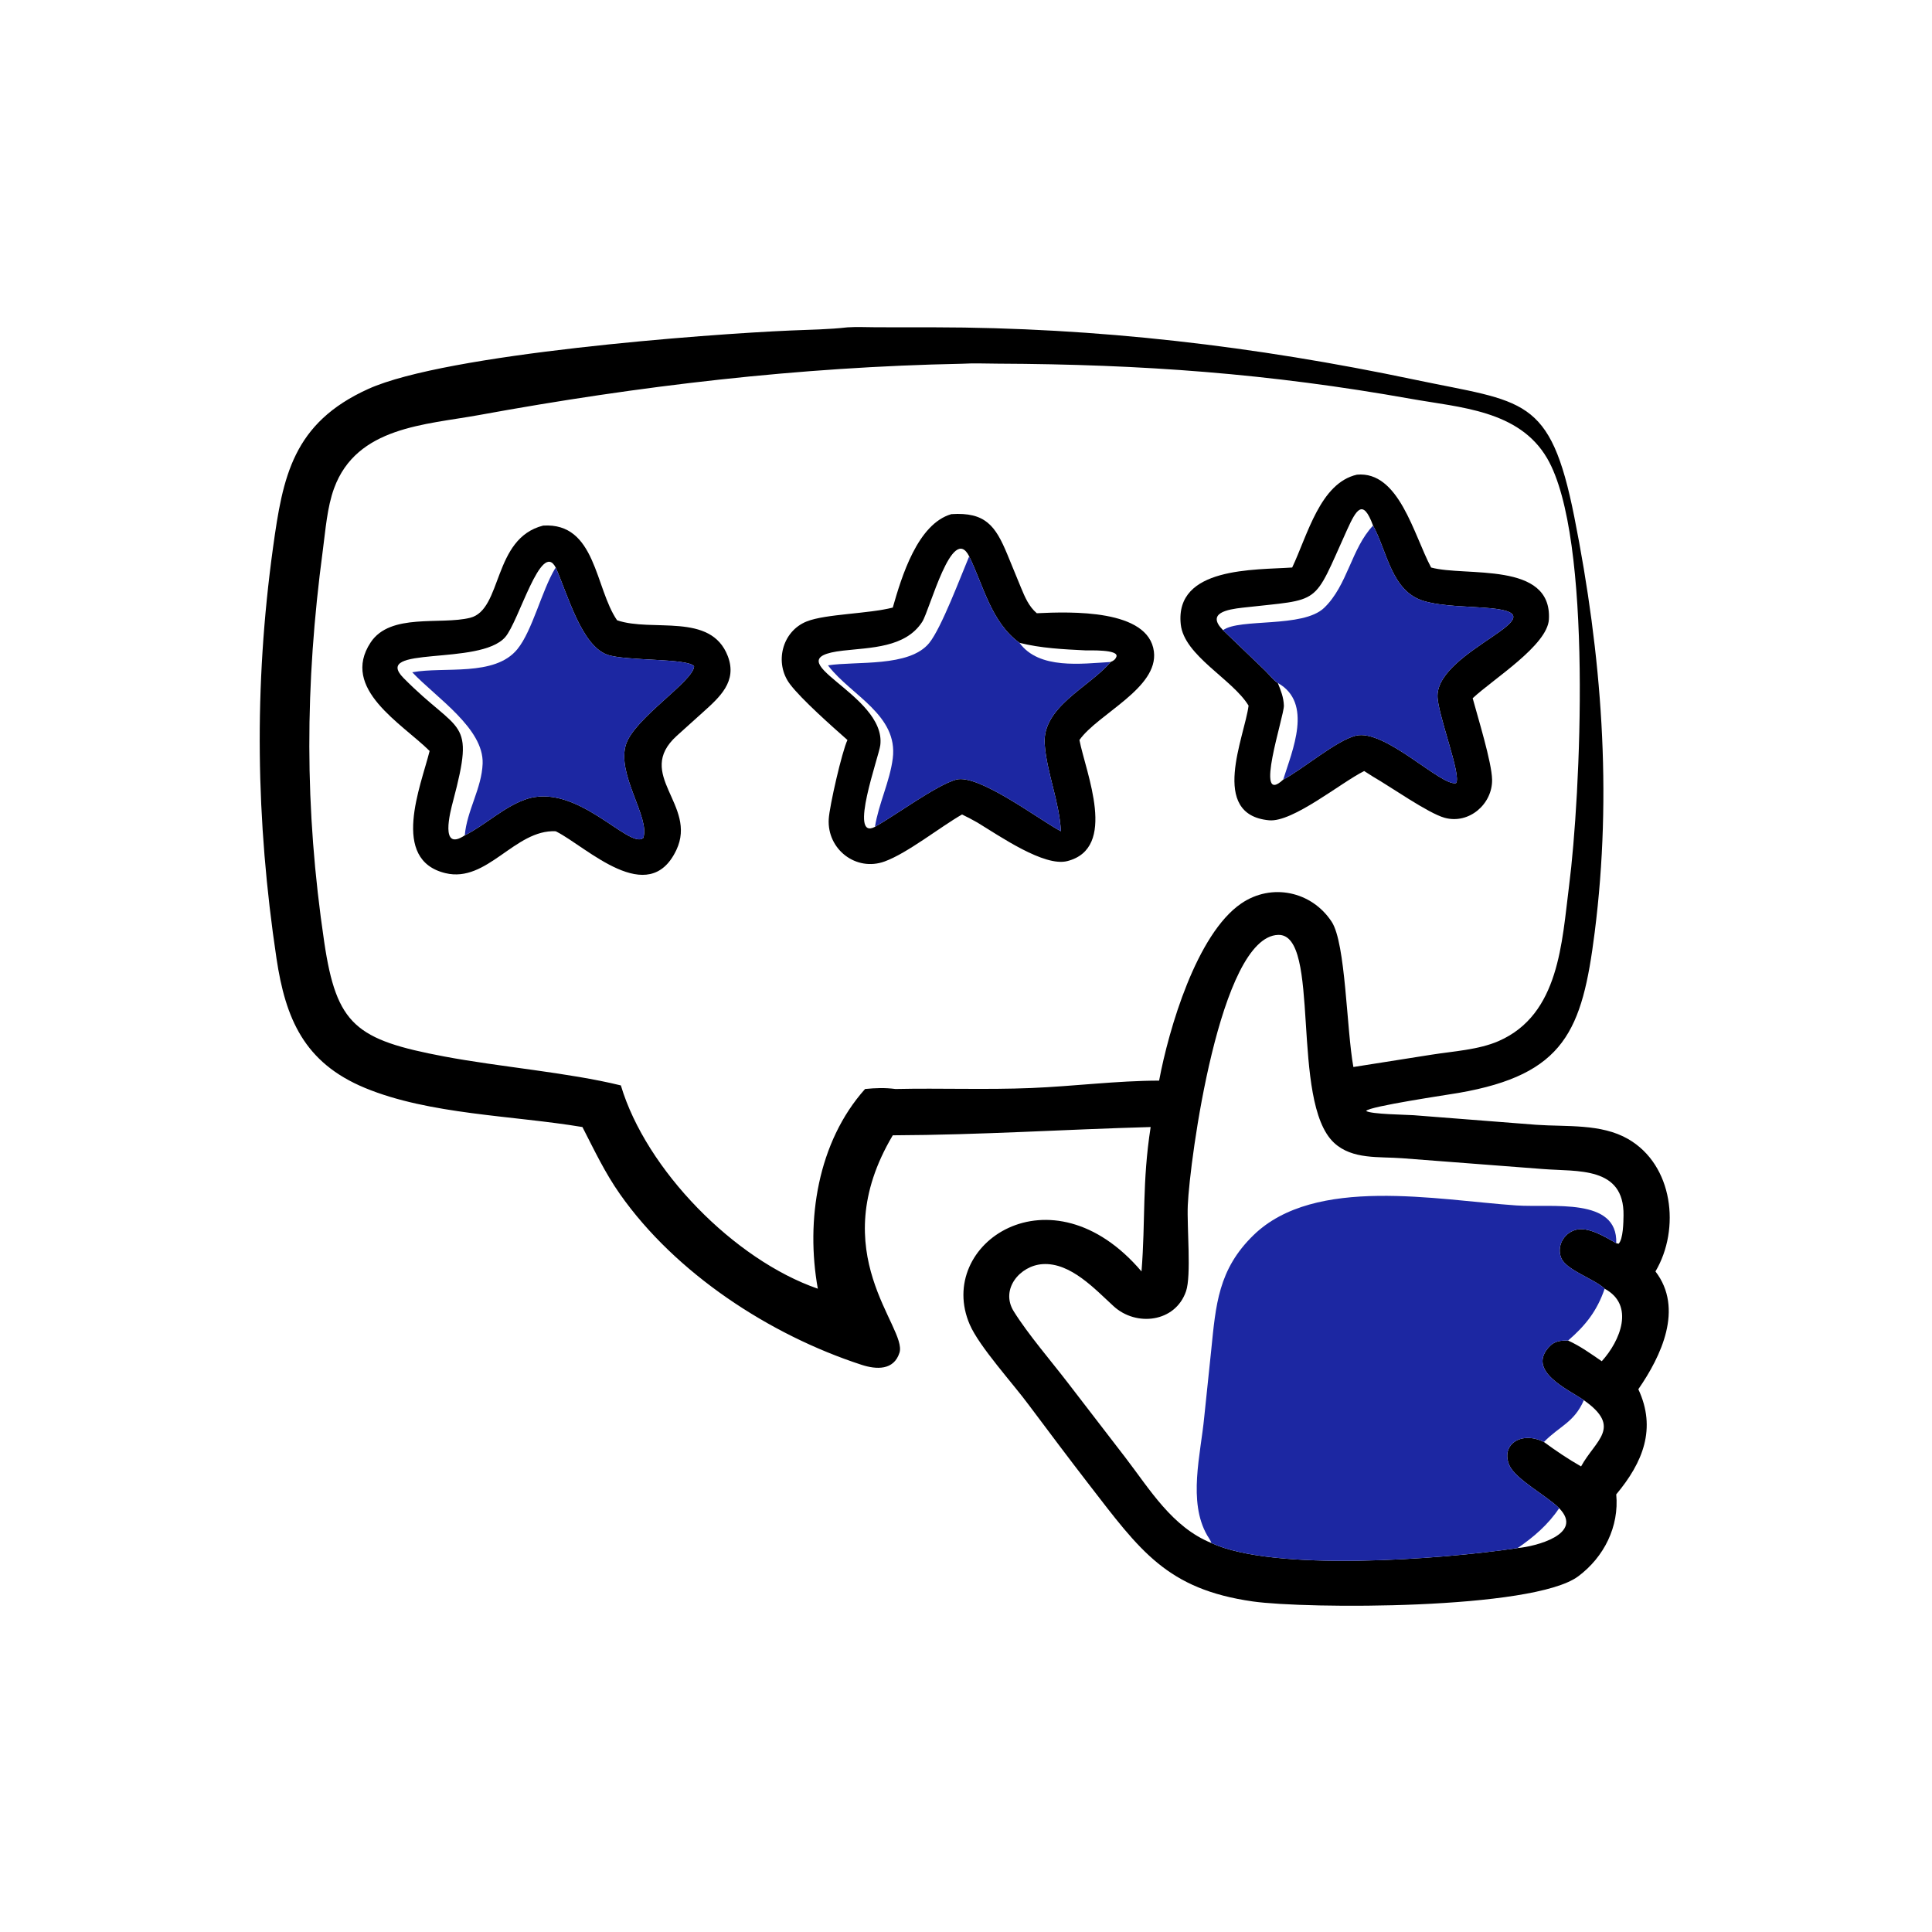 <?xml version="1.0" encoding="UTF-8"?> <svg xmlns="http://www.w3.org/2000/svg" xmlns:xlink="http://www.w3.org/1999/xlink" width="1024" height="1024"><path transform="scale(2 2)" d="M154.349 298.676C135.866 295.588 113.808 295.392 96.712 288.309C80.603 281.634 75.662 269.939 73.274 253.995C67.788 217.365 67.266 181.98 72.354 145.13C74.947 126.347 77.588 112.107 97.634 103.059C118.304 93.73 187.17 88.542 209.587 87.583C214.579 87.369 219.617 87.32 224.583 86.749C227.123 86.581 229.75 86.729 232.298 86.731L247.417 86.741C290.771 86.785 332.544 91.708 374.858 100.607C403.856 106.706 410.807 104.793 417.209 137.004C424.469 173.53 427.323 209.977 422.605 247.122C419.308 273.076 414.705 284.736 386.6 289.624C383.696 290.129 362.947 293.173 362.033 294.404C363.243 295.302 372.714 295.4 374.601 295.54L407.146 298.081C415.125 298.651 424.29 297.718 431.461 301.847C443.429 308.737 445.361 325.727 438.713 336.945C446.256 346.768 440.25 359.381 434.175 368.162C439.039 378.566 435.41 387.554 428.321 396.024C429.12 404.553 425.103 412.622 418.256 417.734C406.261 426.689 345.985 426.388 332.015 424.401C309.224 421.158 302.127 410.915 288.648 393.476C283.254 386.497 277.965 379.434 272.675 372.376C268.566 366.78 259.539 356.911 256.991 351.015C247.77 329.677 278.517 308.72 302.511 336.945C303.601 323.371 302.643 313.442 304.934 298.676C281.732 299.318 260.19 300.768 236.596 300.867C218.037 332.097 240.514 351.739 238.371 358.485C236.874 363.195 232.249 362.966 228.346 361.696C203.928 353.751 179.05 337.44 164.307 316.468C160.309 310.78 157.504 304.82 154.349 298.676ZM425.249 341.52C422.522 338.899 415.068 336.622 413.743 333.386C412.486 330.319 414.352 326.875 417.478 325.946C420.862 324.94 425.459 327.853 428.321 329.455L428.938 329.607C430.174 328.411 430.224 323.81 430.251 322.102C430.457 309.012 417.953 310.538 408.932 309.808L371.61 306.946C365.533 306.469 358.387 307.362 353.547 302.863C341.782 291.929 350.256 247.397 338.724 247.755C323.195 248.238 315.28 307.568 314.774 319.434C314.528 325.195 315.749 338.021 314.307 342.205C311.458 350.472 301.107 351.626 295.148 346.186C290.196 341.664 283.729 334.547 276.336 335.006C270.275 335.382 265.024 341.682 268.647 347.51C272.402 353.549 278.637 360.775 283.081 366.572L298.176 386.188C304.74 394.741 310.616 404.676 321.006 408.907C337.45 416.557 381.493 413.34 402.174 410.256C406.954 409.834 419.895 406.537 413.189 399.687C409.995 396.427 401.577 392.043 399.975 388.264C397.653 382.784 403.201 379.152 409.157 382.146C412.343 384.481 415.564 386.665 419.002 388.617C422.803 381.631 430.017 378.312 419.735 371.065C415.493 368.152 404.267 363.243 410.767 356.695C412.109 355.344 413.75 355.232 415.559 355.262C418.709 356.674 421.646 358.793 424.485 360.74C429.393 355.343 433.31 345.849 425.249 341.52ZM254.948 96.396C211.776 97.249 169.44 102.222 127.02 109.978C112.714 112.594 94.54 113.045 88.538 129.395C86.694 134.418 86.263 140.493 85.554 145.812C80.785 181.572 80.653 214.089 85.926 249.675C89.19 271.697 94.33 275.557 117.736 279.979C132.433 282.756 150.621 284.224 164.535 287.647C171.205 309.992 194.604 333.871 216.732 341.52C213.474 323.418 216.697 302.637 229.251 288.595C232.061 288.317 234.516 288.234 237.313 288.595C249.325 288.334 261.307 288.831 273.329 288.335C284.57 287.871 295.951 286.396 307.176 286.375C309.741 272.692 317.109 247.532 328.927 239.44C336.96 233.939 347.599 236.169 352.912 244.281C356.653 249.993 356.824 272.736 358.661 282.769L379.495 279.482C385.22 278.579 391.833 278.217 397.155 275.892C413.271 268.853 413.901 249.705 415.835 234.625C418.814 211.386 422.248 142.361 409.996 121.433C402.528 108.679 386.866 108.004 373.925 105.695C336.314 98.985 302.771 96.536 264.373 96.372C261.233 96.359 258.085 96.215 254.948 96.396Z"></path><path transform="scale(2 2)" d="M342.442 150.395C346.52 141.791 349.859 128.007 359.6 125.793C370.742 124.771 374.618 141.657 379.258 150.395C388.373 152.907 411.329 148.627 410.475 164.137C410.096 171.033 395.7 179.956 390.275 185.04C391.631 190.076 395.347 202.043 395.421 206.622C395.526 213.079 389.309 218.507 382.829 216.718C378.481 215.517 368.456 208.456 363.877 205.831L361.525 204.334C355.39 207.373 342.598 217.978 336.307 217.386C320.343 215.885 329.845 195.228 330.883 187.001C326.635 179.986 313.785 173.776 312.911 165.445C311.304 150.134 332.615 151.085 342.442 150.395ZM363.877 139.286C361.202 132.035 359.468 134.933 356.972 140.445C347.717 160.887 350.577 158.621 329.293 161.042C325.3 161.496 319.577 162.437 324.115 167.003L335.243 177.692C336.227 178.638 337.522 180.326 338.634 181C339.444 183.001 340.165 184.79 340.244 186.984C340.342 189.741 332.151 214.013 340.062 206.607C345.281 203.828 354.068 196.311 359.233 194.982C366.924 193.003 381.832 208.368 385.846 207.543C387.477 205.758 380.856 188.993 380.952 184.32C381.204 172.118 414.259 163.035 395.059 161.194C389.665 160.676 382.403 160.778 377.34 159.282C368.716 156.733 367.669 146.181 363.877 139.286Z"></path><path transform="scale(2 2)" d="M236.596 161.014C238.922 152.882 243.141 138.855 252.11 136.255C261.143 135.657 263.821 139.358 266.958 146.934L270.584 155.76C271.626 158.262 272.652 160.721 274.765 162.513C283.764 162.084 304.361 161.396 305.795 172.651C307.033 182.373 290.966 189.169 286.059 196.112C287.77 204.833 296.29 224.787 282.831 228.203C276.724 229.753 265.057 221.651 259.066 218.01C257.715 217.233 256.351 216.525 254.948 215.845C249.023 219.254 240.514 226.07 234.445 228.293C226.886 231.06 219.165 225.096 219.622 217.072C219.819 213.62 223.132 199.16 224.583 196.112C220.586 192.574 212.393 185.345 209.332 181.28C205.165 175.746 207.195 167.264 213.856 164.66C218.899 162.69 230.061 162.688 236.596 161.014ZM256.843 147.438C252.354 138.527 246.414 161.665 244.389 164.804C239.945 171.69 230.642 171.589 223.373 172.427C203.963 174.665 234.947 183.806 233.289 197.468C232.921 200.502 224.764 222.844 231.874 219.122C237.237 216.101 248.166 208.071 253.358 206.617C259.18 204.986 275.128 217.031 280.87 220.14L281.153 220.291C280.721 212.312 277.388 204.709 276.853 197.2C276.155 187.409 288.531 182.145 294.061 175.72L294.303 175.435C295.018 175.154 295.55 174.817 295.846 174.074C296.658 172.033 288.59 172.404 287.598 172.355C281.748 172.066 275.874 171.788 270.172 170.357C262.696 164.913 260.705 155.413 256.843 147.438Z"></path><path fill="#1C27A2" transform="scale(2 2)" d="M363.877 139.286C367.669 146.181 368.716 156.733 377.34 159.282C382.403 160.778 389.665 160.676 395.059 161.194C414.259 163.035 381.204 172.118 380.952 184.32C380.856 188.993 387.477 205.758 385.846 207.543C381.832 208.368 366.924 193.003 359.233 194.982C354.068 196.311 345.281 203.828 340.062 206.607C342.47 198.902 348.015 186.268 338.634 181C337.522 180.326 336.227 178.638 335.243 177.692L324.115 167.003C328.498 163.78 345.274 166.493 350.906 161.09C357.145 155.105 358.106 145.358 363.877 139.286Z"></path><path transform="scale(2 2)" d="M113.853 199.015C106.543 191.745 90.103 182.534 98.227 170.248C103.441 162.361 116.729 165.679 124.582 163.723C133.215 161.573 130.497 142.686 143.942 139.286C157.963 138.415 157.666 155.886 163.533 164.376C172.856 167.601 188.386 162.17 192.874 173.884C195.452 180.611 190.704 184.777 186.227 188.805L179.353 194.999C168.039 205.249 184.913 213.287 179.244 225.255C171.879 240.805 155.504 224.49 147.511 220.415L147.263 220.291C136.446 219.773 129.125 234.06 118.055 231.397C103.335 227.856 111.528 208.342 113.853 199.015ZM147.263 150.395C143.413 143.001 137.521 164.698 133.882 168.851C127.134 176.553 98.35 170.977 106.938 179.677C121.866 194.799 125.994 189.94 120.071 212.287C119.311 215.152 116.473 225.843 123.172 221.376C128.654 218.606 133.285 214.027 139.077 211.914C152.681 206.951 166.726 225.192 170.464 222.078C172.394 216.714 163.266 205.179 165.916 197.207C168.221 190.272 183.65 180.638 183.945 176.6C182.562 174.377 165.722 175.259 160.873 173.479C154.047 170.972 150.424 157.475 147.263 150.395Z"></path><path fill="#1C27A2" transform="scale(2 2)" d="M256.843 147.438C260.705 155.413 262.696 164.913 270.172 170.357C275.341 177.476 286.64 175.883 294.303 175.435L294.061 175.72C288.531 182.145 276.155 187.409 276.853 197.2C277.388 204.709 280.721 212.312 281.153 220.291L280.87 220.14C275.128 217.031 259.18 204.986 253.358 206.617C248.166 208.071 237.237 216.101 231.874 219.122C232.835 213.001 235.82 207.117 236.593 200.973C238.034 189.524 225.651 184.318 219.652 176.62L219.425 176.326C226.94 175.15 240.953 176.896 246.247 170.406C249.496 166.422 254.628 152.656 256.843 147.438Z"></path><path fill="#1C27A2" transform="scale(2 2)" d="M109.248 178.161C117.656 176.587 131.096 179.432 137.117 172.027C141.092 167.138 143.514 156.678 147.086 150.688L147.263 150.395C150.424 157.475 154.047 170.972 160.873 173.479C165.722 175.259 182.562 174.377 183.945 176.6C183.65 180.638 168.221 190.272 165.916 197.207C163.266 205.179 172.394 216.714 170.464 222.078C166.726 225.192 152.681 206.951 139.077 211.914C133.285 214.027 128.654 218.606 123.172 221.376C123.718 214.838 127.672 208.905 127.904 202.359C128.235 193.033 115.656 184.93 109.248 178.161Z"></path><path fill="#1C27A2" transform="scale(2 2)" d="M428.321 329.455C425.459 327.853 420.862 324.94 417.478 325.946C414.352 326.875 412.486 330.319 413.743 333.386C415.068 336.622 422.522 338.899 425.249 341.52C423.261 347.345 420.244 351.217 415.559 355.262C413.75 355.232 412.109 355.344 410.767 356.695C404.267 363.243 415.493 368.152 419.735 371.065C417.182 376.992 413.256 377.918 409.157 382.146C403.201 379.152 397.653 382.784 399.975 388.264C401.577 392.043 409.995 396.427 413.189 399.687C410.337 403.983 406.412 407.378 402.174 410.256C381.493 413.34 337.45 416.557 321.006 408.907C320.85 408.213 320.269 407.502 319.91 406.877C314.757 397.901 318.196 385.417 319.138 375.503L320.963 358.007C322.201 345.779 322.834 336.411 332.216 327.304C348.475 311.522 380.786 318.015 401.875 319.456C411.302 320.1 428.761 317.184 428.321 329.455Z"></path></svg> 